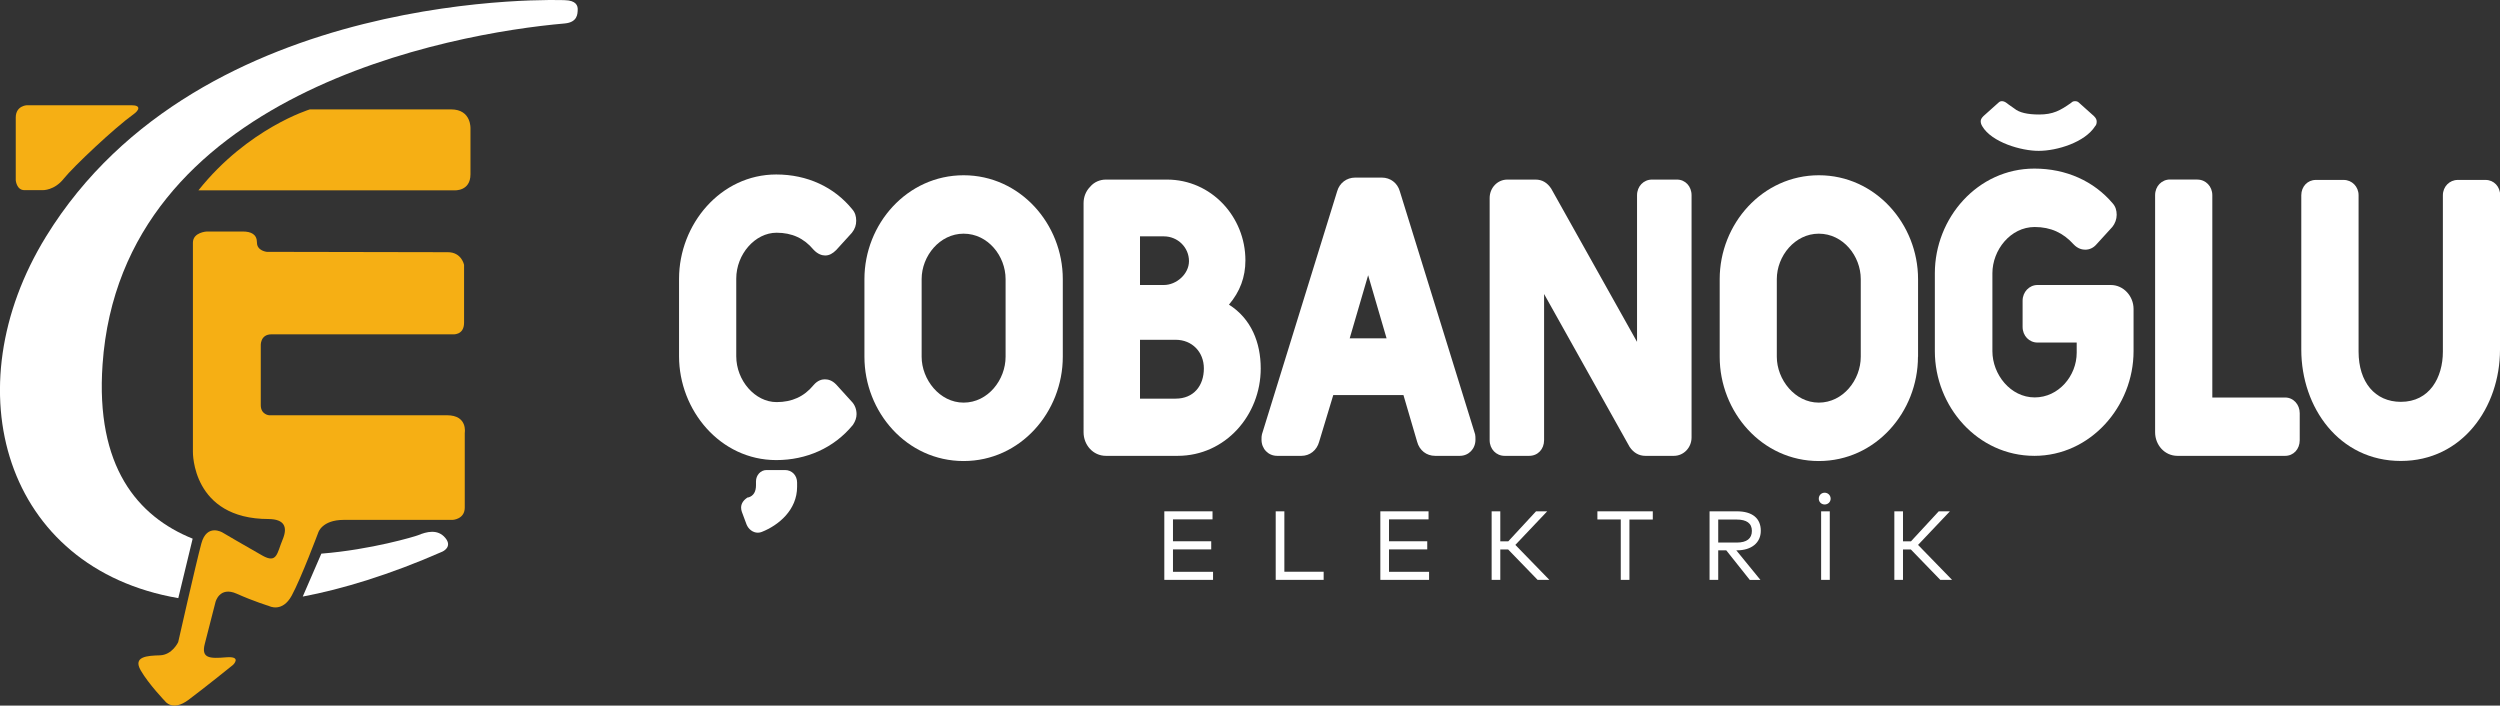 <?xml version="1.0" encoding="utf-8"?>
<!-- Generator: Adobe Illustrator 24.1.1, SVG Export Plug-In . SVG Version: 6.00 Build 0)  -->
<svg version="1.1" id="Layer_1" xmlns="http://www.w3.org/2000/svg" xmlns:xlink="http://www.w3.org/1999/xlink" x="0px" y="0px"
	 viewBox="0 0 288.86 81.53" style="enable-background:new 0 0 288.86 81.53;" xml:space="preserve">
<rect x="0" y="0" width="288.86" height="81.53" fill="#333333" stroke="none"/>
<style type="text/css">
	.st0{fill:#F6AF14;}
	.st1{fill:#FFFFFF;}
</style>
<g>
	<g>
		<g>
			<g>
				<path class="st0" d="M22.93,21.99h29.58c0,0,1.85,0.14,1.85-1.85s0-5.26,0-5.26s0.14-2.24-2.24-2.24c-2.38,0-16.32,0-16.32,0
					S28.65,14.81,22.93,21.99z"/>
				<path class="st0" d="M22.29,28.04v24.18c0,0-0.14,7.75,8.75,7.75c1.78,0.02,2.25,0.88,1.61,2.39c-0.64,1.52-0.62,2.8-2.32,1.84
					c-1.71-0.96-4.62-2.67-4.62-2.67s-1.81-1.1-2.45,1.28s-2.67,11.38-2.67,11.38s-0.68,1.49-2.13,1.53
					c-1.46,0.04-3.13,0.14-2.2,1.74c0.92,1.6,2.84,3.59,2.84,3.59s0.85,1.17,2.67-0.18c1.81-1.35,5.16-4.05,5.16-4.05
					s1.07-1.03-0.82-0.87s-2.88,0.12-2.45-1.55s1.24-4.84,1.24-4.84s0.46-1.85,2.45-0.96c1.99,0.89,3.73,1.42,3.73,1.42
					s1.53,0.82,2.63-1.21c1.1-2.03,3.06-7.27,3.06-7.27s0.42-1.47,2.95-1.47s12.59,0,12.59,0s1.39-0.07,1.39-1.42
					c0-1.35,0-8.64,0-8.64s0.36-2.03-2.06-2.03c-2.42,0-20.55,0-20.55,0s-0.96-0.07-0.96-1.17c0-1.1,0-6.83,0-6.83
					s-0.11-1.35,1.24-1.35c1.35,0,20.91,0,20.91,0s1.34,0.16,1.34-1.34c0-1.5,0-6.69,0-6.69s-0.28-1.46-1.88-1.46
					s-20.91-0.04-20.91-0.04s-1.14-0.11-1.14-1.07s-0.68-1.28-1.64-1.28s-4.16,0-4.16,0S22.29,26.83,22.29,28.04z"/>
				<path class="st0" d="M15.19,12.16H3.1c0,0-1.28,0.05-1.28,1.42s0,7.25,0,7.25s0.09,1.14,1,1.14s2.13,0,2.13,0
					s1.33,0.05,2.42-1.33c1.09-1.37,5.93-5.93,8.06-7.44C16.04,12.77,16.37,12.16,15.19,12.16z"/>
			</g>
		</g>
		<g>
			<path class="st1" d="M48.31,61.84c-0.34,0.14-5.42,1.67-11.18,2.13l-2.15,4.96c4.53-0.85,10.08-2.53,16.13-5.19
				c0,0,1.23-0.53,0.34-1.59C50.57,61.09,49.27,61.44,48.31,61.84z"/>
			<path class="st1" d="M65.26,0.02c0,0-42.06-1.75-59.94,27.31c-10.85,17.63-4.8,38.33,15.28,41.78l1.66-6.87
				c-6.39-2.58-11.23-8.34-10.41-20.13c2.18-31.35,40.25-38.26,53.41-39.4c1.45-0.14,1.47-1.07,1.49-1.56
				C66.78,0.66,66.57,0.05,65.26,0.02z"/>
		</g>
	</g>
	<g>
		<g>
			<path class="st1" d="M78.46,32.21c0-6.29,4.8-12.05,11.23-12.05c3.58,0,6.7,1.45,8.79,4.03c0.32,0.36,0.45,0.81,0.45,1.31
				s-0.14,0.95-0.5,1.4l-1.81,1.99c-0.41,0.41-0.81,0.63-1.27,0.63c-0.36,0-0.86-0.14-1.36-0.68c-1.09-1.31-2.49-1.95-4.26-1.95
				c-2.49,0-4.66,2.49-4.66,5.3v8.97c0,2.81,2.17,5.3,4.66,5.3c1.77,0,3.17-0.63,4.26-1.95c0.5-0.59,1-0.68,1.31-0.68
				c0.36,0,0.82,0.09,1.31,0.59l1.77,1.95c0.41,0.41,0.59,0.95,0.59,1.49c0,0.41-0.14,0.81-0.41,1.22l-0.04,0.05
				c-2.17,2.63-5.34,4.03-8.83,4.03c-6.47,0-11.23-5.75-11.23-12V32.21z M92.1,56.25c0,2.67-2.13,4.44-4.08,5.21
				c-0.14,0.05-0.27,0.09-0.45,0.09c-0.59,0-1.09-0.41-1.31-0.95l-0.54-1.45c-0.05-0.14-0.09-0.32-0.09-0.5
				c0-0.5,0.32-0.91,0.77-1.18h0.09c0.59-0.18,0.86-0.68,0.86-1.4v-0.45c0-0.72,0.54-1.31,1.22-1.31h2.13c0.82,0,1.4,0.63,1.4,1.45
				V56.25z"/>
			<path class="st1" d="M122.8,41.22c0,6.38-4.89,12.05-11.46,12.05c-6.57,0-11.46-5.66-11.46-12.05v-8.97c0-6.38,4.94-12,11.46-12
				c6.52,0,11.46,5.62,11.46,12V41.22z M116.19,32.25c0-2.67-2.04-5.25-4.85-5.25c-2.76,0-4.85,2.58-4.85,5.25v8.97
				c0,2.63,2.08,5.3,4.85,5.3c2.81,0,4.85-2.63,4.85-5.3V32.25z"/>
			<path class="st1" d="M136.07,52.67h-8.29c-1.49,0-2.58-1.27-2.58-2.72V23.47c0-0.72,0.27-1.4,0.77-1.9
				c0.45-0.54,1.13-0.82,1.81-0.82h7.06c5.12,0,9.06,4.3,9.06,9.33c0,1.95-0.63,3.62-1.9,5.12c2.58,1.63,3.67,4.39,3.67,7.38
				C145.67,47.96,141.59,52.67,136.07,52.67z M134.48,27.31h-2.76v5.62h2.76c1.45,0,2.9-1.27,2.9-2.76
				C137.38,28.58,136.07,27.31,134.48,27.31z M131.72,39.27v6.79h4.12c2.08,0,3.26-1.49,3.26-3.49c0-1.9-1.36-3.31-3.26-3.31H131.72
				z"/>
			<path class="st1" d="M170.44,50.18c0.04,0.18,0.04,0.36,0.04,0.63c0,1.04-0.77,1.86-1.81,1.86h-2.85c-1,0-1.81-0.63-2.08-1.63
				l-1.58-5.39h-8.11l-1.63,5.39c-0.27,1-1.09,1.63-2.04,1.63h-2.81c-1.04,0-1.81-0.82-1.81-1.86c0-0.27,0-0.45,0.05-0.63
				l8.69-28.08c0.27-0.95,1.09-1.58,2.08-1.58h3.08c1,0,1.81,0.63,2.08,1.58L170.44,50.18z M158.08,31.8l-2.13,7.29h4.26
				L158.08,31.8z"/>
			<path class="st1" d="M178.41,33.97v16.89c0,1.04-0.72,1.81-1.72,1.81h-2.85c-0.95,0-1.72-0.77-1.72-1.81V22.88
				c0-1.18,0.91-2.13,2.04-2.13h3.26c0.77,0,1.36,0.36,1.81,1.04l9.92,17.71V22.56c0-1.04,0.77-1.81,1.72-1.81h2.9
				c0.95,0,1.68,0.77,1.68,1.81v27.98c0,1.18-0.91,2.13-2.04,2.13h-3.31c-0.72,0-1.36-0.36-1.81-1.04L178.41,33.97z"/>
			<path class="st1" d="M221.61,41.22c0,6.38-4.89,12.05-11.46,12.05S198.7,47.6,198.7,41.22v-8.97c0-6.38,4.94-12,11.46-12
				c6.52,0,11.46,5.62,11.46,12V41.22z M215,32.25c0-2.67-2.04-5.25-4.85-5.25c-2.76,0-4.85,2.58-4.85,5.25v8.97
				c0,2.63,2.08,5.3,4.85,5.3c2.81,0,4.85-2.63,4.85-5.3V32.25z"/>
			<path class="st1" d="M243.89,32.93c1.49,0,2.63,1.31,2.63,2.76v4.89c0,6.38-4.98,12.09-11.46,12.09c-6.57,0-11.5-5.71-11.5-12.09
				v-9.01c0-6.38,4.94-12.09,11.5-12.09c3.67,0,6.88,1.45,9.06,4.03c0.32,0.36,0.45,0.81,0.45,1.31c0,0.5-0.18,1-0.5,1.4l-1.86,2.04
				c-0.36,0.41-0.82,0.59-1.27,0.59c-0.32,0-0.86-0.09-1.36-0.63c-1.18-1.31-2.63-1.99-4.48-1.99c-2.81,0-4.89,2.67-4.89,5.34v9.01
				c0,2.67,2.08,5.34,4.89,5.34c2.76,0,4.85-2.49,4.85-5.16v-1.18h-4.53c-0.95,0-1.72-0.77-1.72-1.81v-3.03c0-1,0.77-1.81,1.72-1.81
				H243.89z M229.04,14.59c-0.14-0.23-0.18-0.41-0.18-0.59c0-0.18,0.09-0.36,0.32-0.59l1.72-1.54c0.14-0.14,0.27-0.18,0.41-0.18
				c0.14,0,0.32,0.05,0.5,0.18c0.05,0.05,0.36,0.27,0.95,0.68c0.54,0.45,1.49,0.68,2.85,0.68c1.59,0,2.44-0.45,3.71-1.36
				c0.14-0.14,0.27-0.18,0.45-0.18c0.18,0,0.32,0.05,0.45,0.18l1.72,1.54c0.23,0.23,0.32,0.41,0.32,0.63c0,0.23-0.05,0.41-0.18,0.54
				c-1.18,1.86-4.39,2.85-6.52,2.85C233.57,17.44,230.13,16.45,229.04,14.59z"/>
			<path class="st1" d="M253.9,20.75c0.95,0,1.72,0.77,1.72,1.81v23.37h8.42c0.95,0,1.68,0.81,1.68,1.81v3.12
				c0,1.04-0.72,1.81-1.68,1.81h-12.45c-1.49,0-2.58-1.27-2.58-2.72v-27.4c0-1.04,0.77-1.81,1.72-1.81H253.9z"/>
			<path class="st1" d="M288.86,40.4c0,6.66-4.35,12.86-11.46,12.86c-7.11,0-11.5-6.16-11.5-12.86V22.56c0-1,0.72-1.77,1.68-1.77
				h3.22c0.95,0,1.72,0.77,1.72,1.77v18.07c0,3.53,1.9,5.8,4.89,5.8c3.31,0,4.85-2.81,4.85-5.8V22.56c0-1,0.77-1.77,1.72-1.77h3.22
				c0.95,0,1.68,0.77,1.68,1.77V40.4z"/>
		</g>
		<g>
			<path class="st1" d="M140.15,67h-5.62v-7.92h5.57v0.93h-4.57v2.53h4.42v0.94h-4.42v2.59h4.63V67z"/>
			<path class="st1" d="M152.93,67h-5.53v-7.92h1v6.98h4.54V67z"/>
			<path class="st1" d="M165.11,67h-5.62v-7.92h5.57v0.93h-4.57v2.53h4.42v0.94h-4.42v2.59h4.63V67z"/>
			<path class="st1" d="M174.26,63.49h-0.91V67h-1v-7.92h1v3.47h0.92l3.21-3.47h1.29l-3.68,3.88l3.93,4.04h-1.36L174.26,63.49z"/>
			<path class="st1" d="M190.97,60.03h-2.7V67h-1v-6.98h-2.7v-0.94h6.4V60.03z"/>
			<path class="st1" d="M200.68,59.08c1.79,0,2.77,0.8,2.77,2.25c0,1.38-1.07,2.26-2.77,2.26h-0.06l2.79,3.42h-1.23l-2.72-3.42
				h-0.93V67h-1v-7.92H200.68z M198.53,60.02v2.67h2.13c1.17,0,1.76-0.46,1.76-1.35c0-0.88-0.61-1.31-1.76-1.31H198.53z"/>
			<path class="st1" d="M211.52,57.62c0,0.38-0.31,0.67-0.69,0.67c-0.38,0-0.68-0.29-0.68-0.67c0-0.39,0.29-0.69,0.68-0.69
				C211.21,56.93,211.52,57.23,211.52,57.62z M211.42,67h-1v-7.92h1V67z"/>
			<path class="st1" d="M220.79,63.49h-0.91V67h-1v-7.92h1v3.47h0.92l3.21-3.47h1.29l-3.68,3.88l3.93,4.04h-1.36L220.79,63.49z"/>
		</g>
	</g>
</g>
</svg>
